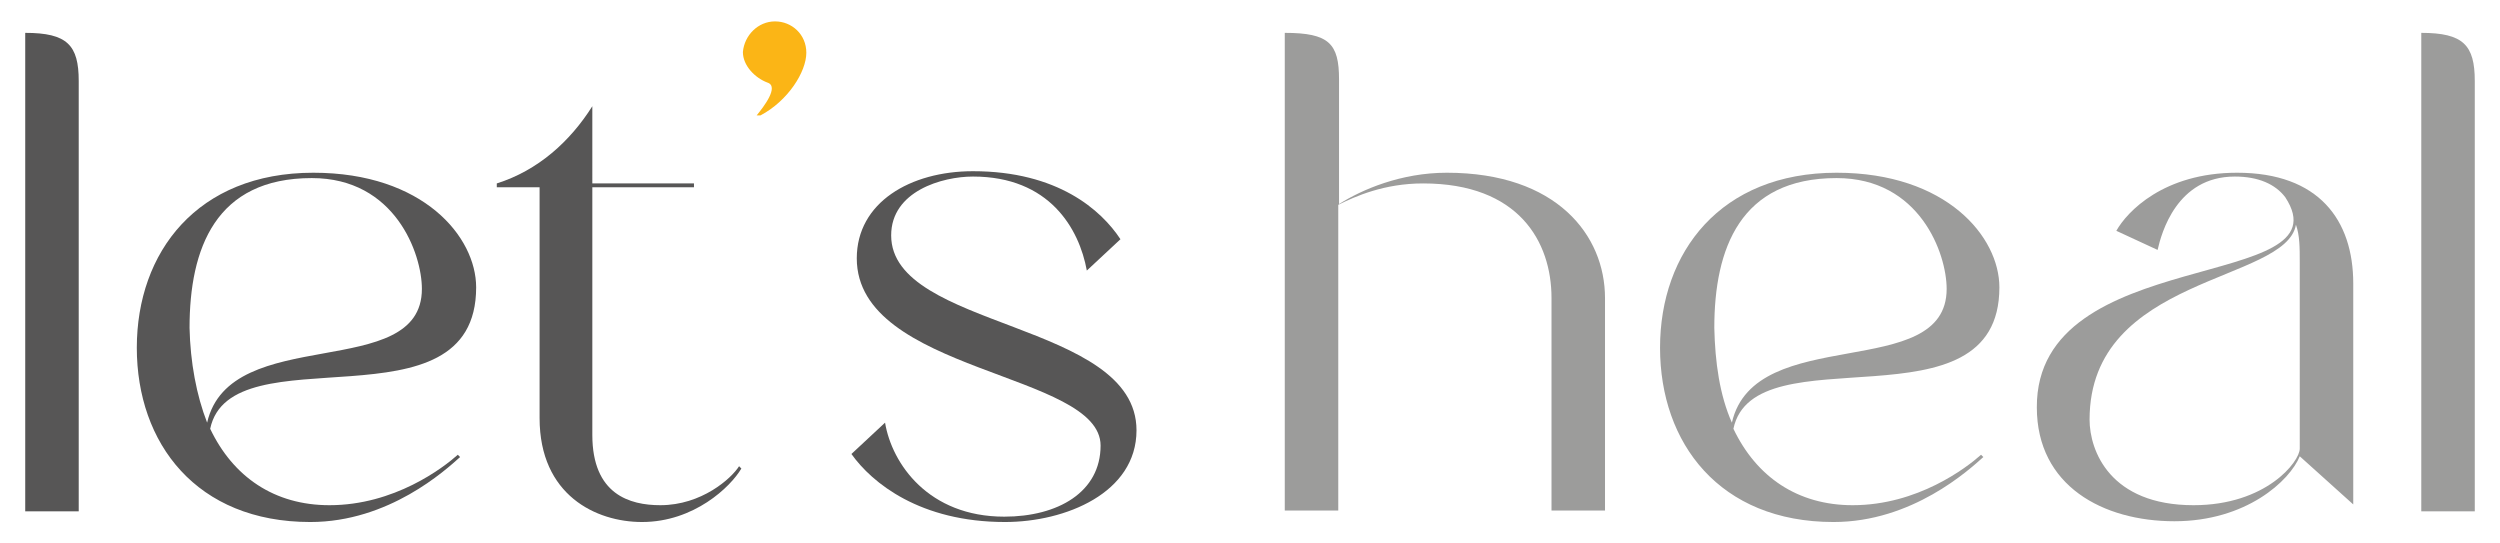 <svg xmlns="http://www.w3.org/2000/svg" xmlns:xlink="http://www.w3.org/1999/xlink" id="Layer_1" x="0px" y="0px" width="327.1px" height="71.1px" viewBox="0 0 327.1 71.1" style="enable-background:new 0 0 327.1 71.1;" xml:space="preserve"><style type="text/css">	.st0{fill:#575656;}	.st1{fill:#FBB516;}	.st2{fill:#9C9C9B;}</style><g>	<g>		<g>			<path class="st0" d="M10.3,66.9h-7V4.3c5.5,0,7,1.6,7,6.3V66.9z"></path>		</g>		<g>			<path class="st0" d="M17.9,45.5c0-12.5,7.9-22.9,23.1-22.9c14.4,0,21.3,8.4,21.3,15c0,19.1-32.1,5.7-34.8,18.5    c3,6.3,8.4,10,15.6,10c8.5,0,14.9-4.9,16.8-6.6l0.3,0.3c-1.9,1.7-9.3,8.5-19.6,8.5C25.7,68.3,17.9,58,17.9,45.5L17.9,45.5z     M27.1,55.3c3-13.1,28.1-5.2,28.1-17.5c0-4.6-3.5-14.5-14.4-14.5c-12.6,0-16,9.2-16,19.6C24.9,47.4,25.7,51.7,27.1,55.3z"></path>		</g>		<g>			<path class="st0" d="M86.4,66.1c5.4,0,9.3-3.5,10.3-5.1l0.3,0.3c-1.4,2.4-6.2,7-13,7c-6,0-13.4-3.5-13.4-13.6V24.5H65V24    c5.4-1.7,9.6-5.5,12.5-10.1V24h13.3v0.5H77.5v32.4C77.5,64.7,82.4,66.1,86.4,66.1z"></path>		</g>		<g>			<path class="st1" d="M101.4,2.8c2.2,0,4.1,1.7,4.1,4.1c0,2.5-2.4,6.3-6,8.2H99c0.9-1.1,3-3.8,1.4-4.3c-1.6-0.6-3.2-2.2-3.2-4    C97.4,4.6,99.2,2.8,101.4,2.8z"></path>		</g>		<g>			<path class="st0" d="M127.3,23.1c-4,0-10.7,1.9-10.7,7.7c0,12.3,32.1,11.2,32.1,25.5c0,8.2-9.3,12-17.2,12    c-11.1,0-17.4-5.1-20.1-8.9l4.4-4.1c0.9,5.4,5.7,12.3,15.6,12.3c7,0,12.6-3.2,12.6-9.3c0-9.6-31.9-9.5-31.9-24.5    c0-7.3,7-11.4,15.2-11.4c11.1,0,16.8,5.1,19.3,8.9l-4.4,4.1C141.2,29.9,137.3,23.1,127.3,23.1L127.3,23.1z"></path>		</g>		<g>			<path class="st2" d="M175.2,10.4v16.3c3-1.9,8.1-4.1,14.1-4.1c14.4,0,20.7,8.2,20.7,16.4v27.8h-7V39c0-7.4-4.3-15-16.8-15    c-5.1,0-8.9,1.7-11.1,2.8v40h-7V4.3C173.9,4.3,175.2,5.7,175.2,10.4L175.2,10.4z"></path>		</g>		<g>			<path class="st2" d="M217.2,45.5c0-12.5,7.9-22.9,23.1-22.9c14.4,0,21.3,8.4,21.3,15c0,19.1-32.1,5.7-34.8,18.5    c3,6.3,8.4,10,15.6,10c8.5,0,14.9-4.9,16.8-6.6l0.3,0.3c-1.9,1.7-9.3,8.5-19.6,8.5C225,68.3,217.2,58,217.2,45.5L217.2,45.5z     M226.6,55.3c3-13.1,28.1-5.2,28.1-17.5c0-4.6-3.5-14.5-14.4-14.5c-12.6,0-16,9.2-16,19.6C224.4,47.4,225,51.7,226.6,55.3z"></path>		</g>		<g>			<path class="st2" d="M299,25.8c-1.3-1.7-3.5-2.7-6.6-2.7c-7.6,0-9.6,7.4-10.1,9.6l-5.4-2.5c1.4-2.5,6.2-7.6,15.8-7.6    c10.7,0,15.2,6.2,15.2,14.5v28.9l-7-6.3c-1.3,3.2-7,8.5-16.4,8.5c-9.3,0-18-4.6-18-14.9C266.4,31.8,307.2,38.3,299,25.8L299,25.8    z M300.4,29.4c-1.3,7.6-27,6.6-27,25.5c0,4.1,2.7,11.2,13.6,11.2c9.5,0,13.9-5.7,13.9-7.4V34.3C300.9,32.4,300.9,30.8,300.4,29.4    z"></path>		</g>		<g>			<path class="st2" d="M323.8,66.9h-7V4.3c5.5,0,7,1.6,7,6.3V66.9z"></path>		</g>	</g></g></svg>